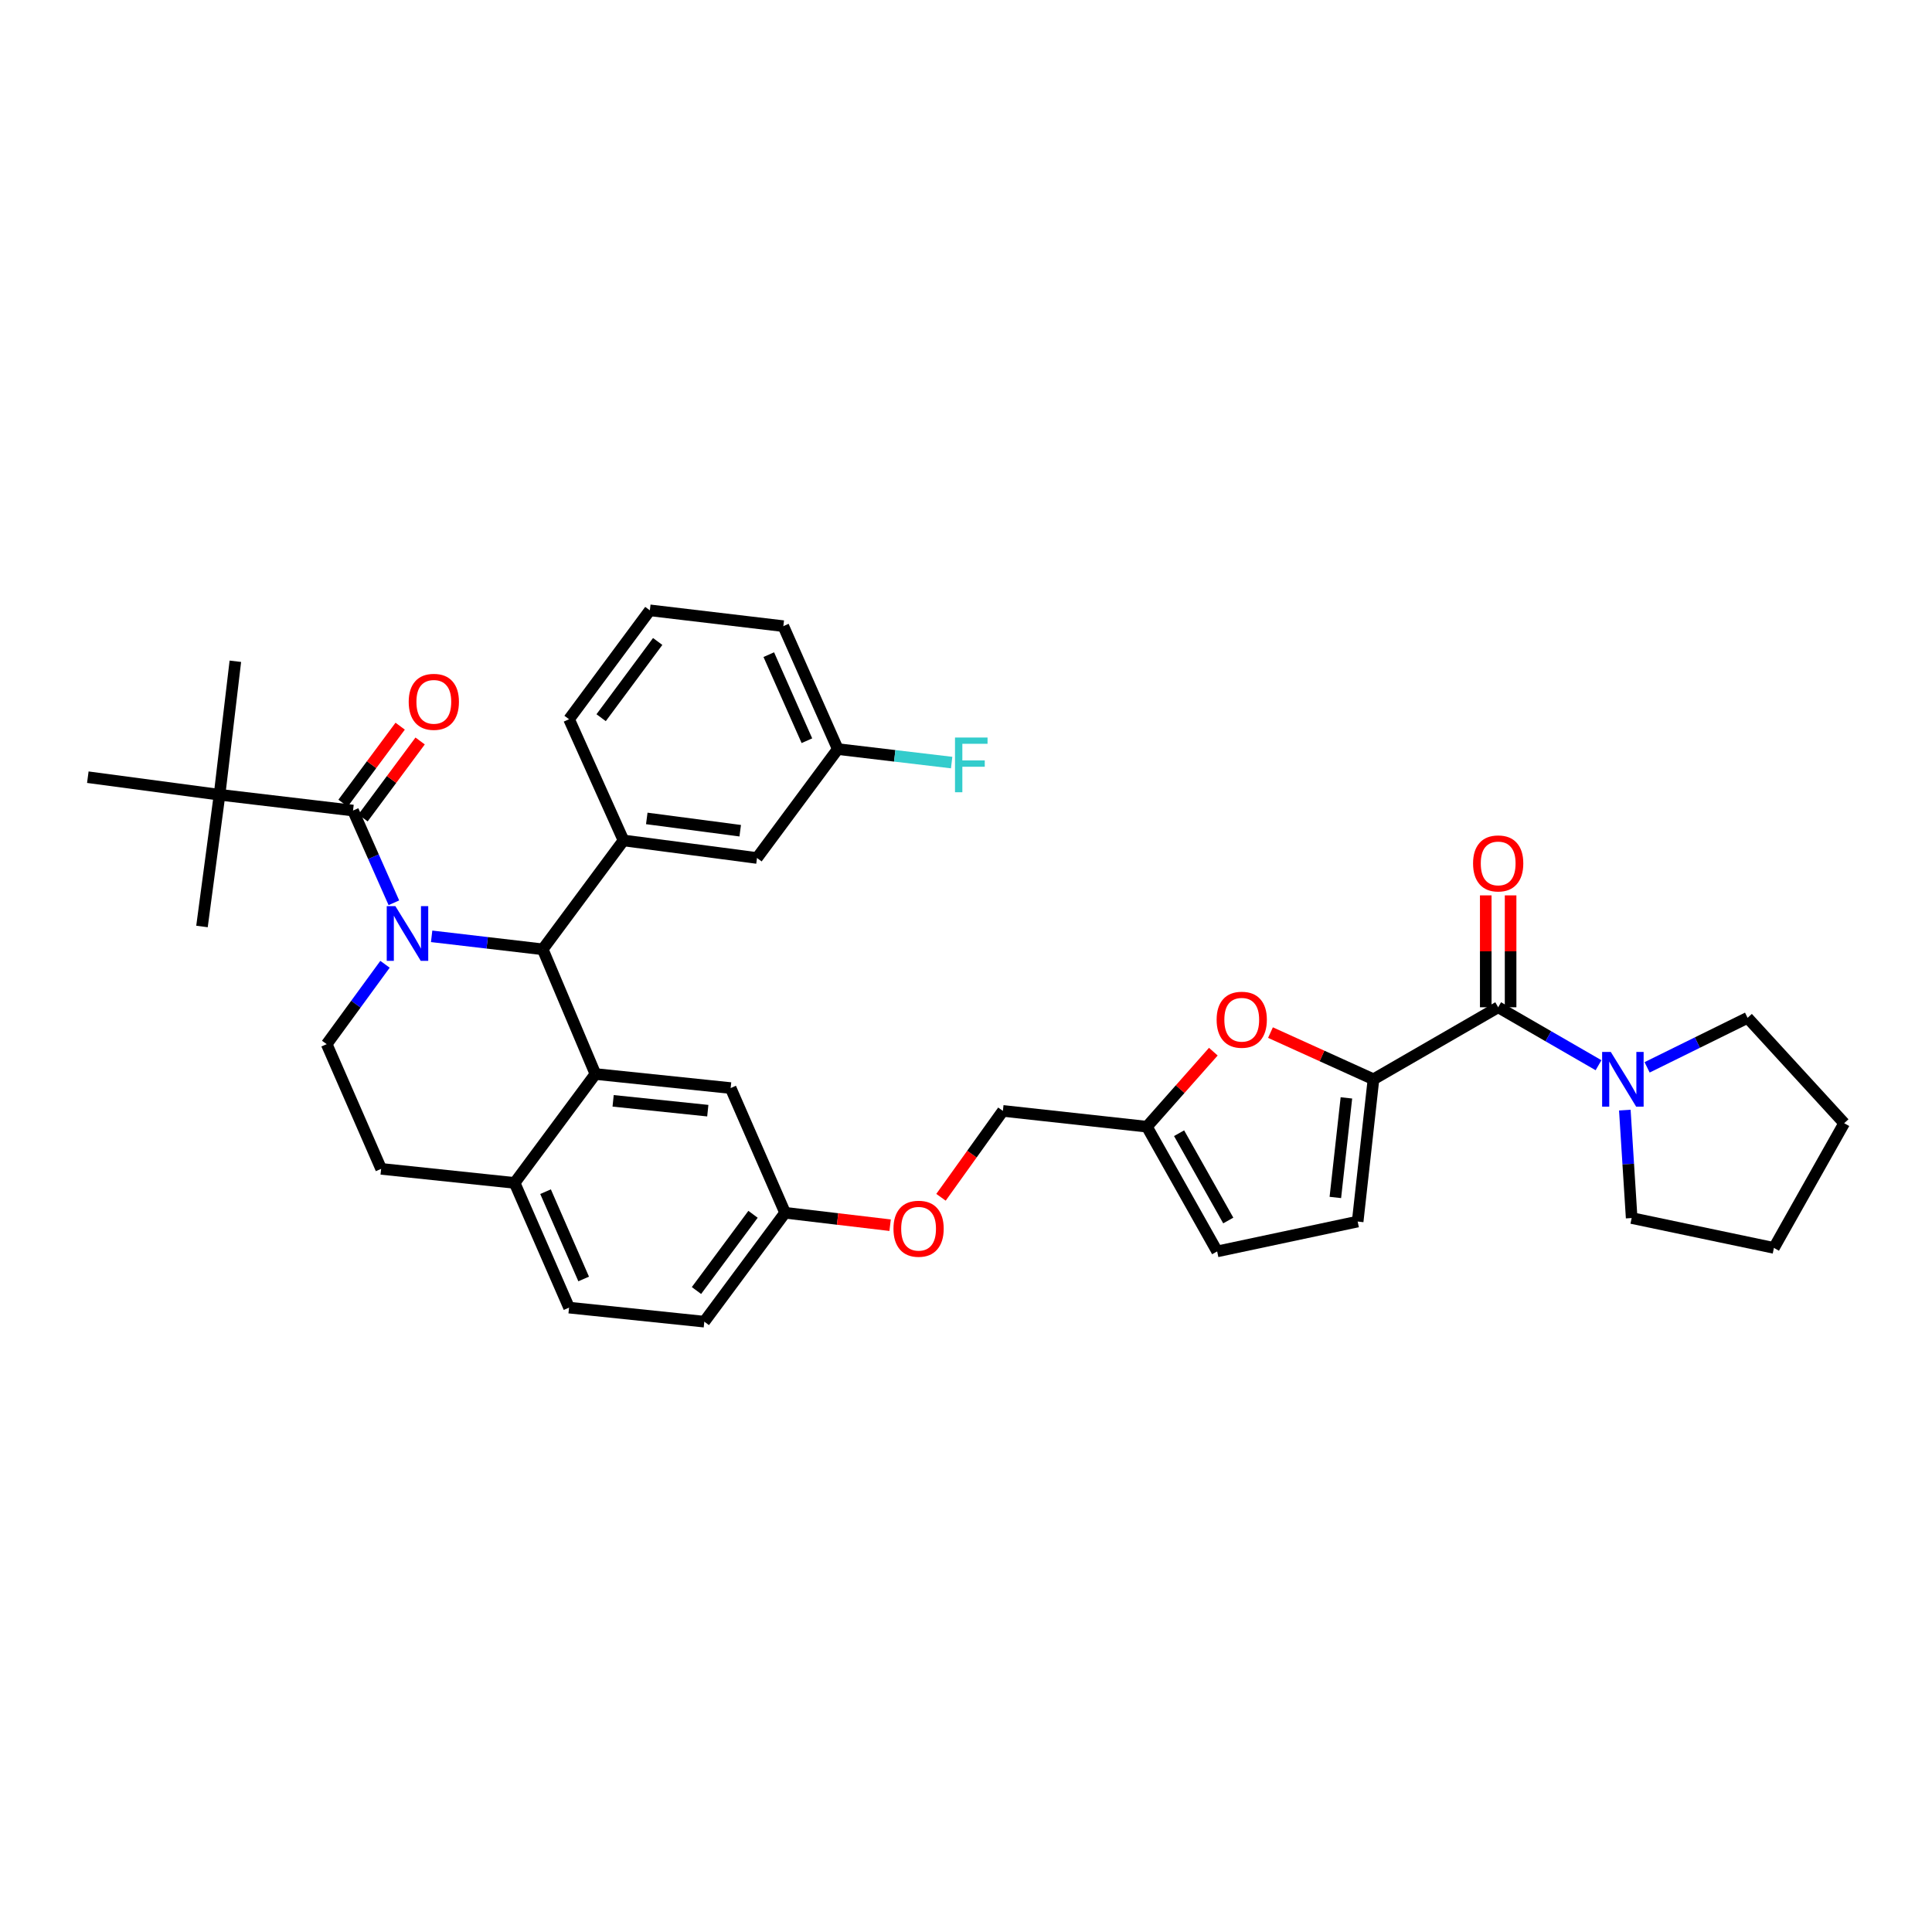 <?xml version='1.0' encoding='iso-8859-1'?>
<svg version='1.1' baseProfile='full'
              xmlns='http://www.w3.org/2000/svg'
                      xmlns:rdkit='http://www.rdkit.org/xml'
                      xmlns:xlink='http://www.w3.org/1999/xlink'
                  xml:space='preserve'
width='1000px' height='1000px' viewBox='0 0 1000 1000'>
<!-- END OF HEADER -->
<rect style='opacity:1.0;fill:#FFFFFF;stroke:none' width='1000' height='1000' x='0' y='0'> </rect>
<path class='bond-0' d='M 904.546,526.822 L 878.543,539.639' style='fill:none;fill-rule:evenodd;stroke:#000000;stroke-width:6px;stroke-linecap:butt;stroke-linejoin:miter;stroke-opacity:1' />
<path class='bond-0' d='M 878.543,539.639 L 852.539,552.457' style='fill:none;fill-rule:evenodd;stroke:#0000FF;stroke-width:6px;stroke-linecap:butt;stroke-linejoin:miter;stroke-opacity:1' />
<path class='bond-1' d='M 904.546,526.822 L 954.545,581.365' style='fill:none;fill-rule:evenodd;stroke:#000000;stroke-width:6px;stroke-linecap:butt;stroke-linejoin:miter;stroke-opacity:1' />
<path class='bond-2' d='M 775.454,521.363 L 801.425,536.361' style='fill:none;fill-rule:evenodd;stroke:#000000;stroke-width:6px;stroke-linecap:butt;stroke-linejoin:miter;stroke-opacity:1' />
<path class='bond-2' d='M 801.425,536.361 L 827.397,551.359' style='fill:none;fill-rule:evenodd;stroke:#0000FF;stroke-width:6px;stroke-linecap:butt;stroke-linejoin:miter;stroke-opacity:1' />
<path class='bond-3' d='M 781.884,521.363 L 781.884,492.404' style='fill:none;fill-rule:evenodd;stroke:#000000;stroke-width:6px;stroke-linecap:butt;stroke-linejoin:miter;stroke-opacity:1' />
<path class='bond-3' d='M 781.884,492.404 L 781.884,463.445' style='fill:none;fill-rule:evenodd;stroke:#FF0000;stroke-width:6px;stroke-linecap:butt;stroke-linejoin:miter;stroke-opacity:1' />
<path class='bond-3' d='M 769.023,521.363 L 769.023,492.404' style='fill:none;fill-rule:evenodd;stroke:#000000;stroke-width:6px;stroke-linecap:butt;stroke-linejoin:miter;stroke-opacity:1' />
<path class='bond-3' d='M 769.023,492.404 L 769.023,463.445' style='fill:none;fill-rule:evenodd;stroke:#FF0000;stroke-width:6px;stroke-linecap:butt;stroke-linejoin:miter;stroke-opacity:1' />
<path class='bond-4' d='M 775.454,521.363 L 710.908,558.637' style='fill:none;fill-rule:evenodd;stroke:#000000;stroke-width:6px;stroke-linecap:butt;stroke-linejoin:miter;stroke-opacity:1' />
<path class='bond-5' d='M 841.01,574.597 L 842.777,602.527' style='fill:none;fill-rule:evenodd;stroke:#0000FF;stroke-width:6px;stroke-linecap:butt;stroke-linejoin:miter;stroke-opacity:1' />
<path class='bond-5' d='M 842.777,602.527 L 844.544,630.457' style='fill:none;fill-rule:evenodd;stroke:#000000;stroke-width:6px;stroke-linecap:butt;stroke-linejoin:miter;stroke-opacity:1' />
<path class='bond-6' d='M 844.544,630.457 L 918.178,645.911' style='fill:none;fill-rule:evenodd;stroke:#000000;stroke-width:6px;stroke-linecap:butt;stroke-linejoin:miter;stroke-opacity:1' />
<path class='bond-7' d='M 364.549,684.093 L 406.367,627.728' style='fill:none;fill-rule:evenodd;stroke:#000000;stroke-width:6px;stroke-linecap:butt;stroke-linejoin:miter;stroke-opacity:1' />
<path class='bond-7' d='M 360.493,667.975 L 389.766,628.52' style='fill:none;fill-rule:evenodd;stroke:#000000;stroke-width:6px;stroke-linecap:butt;stroke-linejoin:miter;stroke-opacity:1' />
<path class='bond-8' d='M 364.549,684.093 L 294.544,676.82' style='fill:none;fill-rule:evenodd;stroke:#000000;stroke-width:6px;stroke-linecap:butt;stroke-linejoin:miter;stroke-opacity:1' />
<path class='bond-9' d='M 406.367,627.728 L 378.181,563.182' style='fill:none;fill-rule:evenodd;stroke:#000000;stroke-width:6px;stroke-linecap:butt;stroke-linejoin:miter;stroke-opacity:1' />
<path class='bond-10' d='M 406.367,627.728 L 433.543,630.945' style='fill:none;fill-rule:evenodd;stroke:#000000;stroke-width:6px;stroke-linecap:butt;stroke-linejoin:miter;stroke-opacity:1' />
<path class='bond-10' d='M 433.543,630.945 L 460.718,634.163' style='fill:none;fill-rule:evenodd;stroke:#FF0000;stroke-width:6px;stroke-linecap:butt;stroke-linejoin:miter;stroke-opacity:1' />
<path class='bond-11' d='M 378.181,563.182 L 308.183,555.908' style='fill:none;fill-rule:evenodd;stroke:#000000;stroke-width:6px;stroke-linecap:butt;stroke-linejoin:miter;stroke-opacity:1' />
<path class='bond-11' d='M 366.352,574.882 L 317.354,569.791' style='fill:none;fill-rule:evenodd;stroke:#000000;stroke-width:6px;stroke-linecap:butt;stroke-linejoin:miter;stroke-opacity:1' />
<path class='bond-12' d='M 294.544,676.82 L 266.365,612.273' style='fill:none;fill-rule:evenodd;stroke:#000000;stroke-width:6px;stroke-linecap:butt;stroke-linejoin:miter;stroke-opacity:1' />
<path class='bond-12' d='M 302.103,661.992 L 282.378,616.81' style='fill:none;fill-rule:evenodd;stroke:#000000;stroke-width:6px;stroke-linecap:butt;stroke-linejoin:miter;stroke-opacity:1' />
<path class='bond-13' d='M 266.365,612.273 L 308.183,555.908' style='fill:none;fill-rule:evenodd;stroke:#000000;stroke-width:6px;stroke-linecap:butt;stroke-linejoin:miter;stroke-opacity:1' />
<path class='bond-14' d='M 266.365,612.273 L 197.275,605' style='fill:none;fill-rule:evenodd;stroke:#000000;stroke-width:6px;stroke-linecap:butt;stroke-linejoin:miter;stroke-opacity:1' />
<path class='bond-15' d='M 308.183,555.908 L 280.912,491.362' style='fill:none;fill-rule:evenodd;stroke:#000000;stroke-width:6px;stroke-linecap:butt;stroke-linejoin:miter;stroke-opacity:1' />
<path class='bond-16' d='M 280.912,491.362 L 322.73,435.004' style='fill:none;fill-rule:evenodd;stroke:#000000;stroke-width:6px;stroke-linecap:butt;stroke-linejoin:miter;stroke-opacity:1' />
<path class='bond-17' d='M 280.912,491.362 L 252.164,488.002' style='fill:none;fill-rule:evenodd;stroke:#000000;stroke-width:6px;stroke-linecap:butt;stroke-linejoin:miter;stroke-opacity:1' />
<path class='bond-17' d='M 252.164,488.002 L 223.416,484.642' style='fill:none;fill-rule:evenodd;stroke:#0000FF;stroke-width:6px;stroke-linecap:butt;stroke-linejoin:miter;stroke-opacity:1' />
<path class='bond-18' d='M 199.28,499.114 L 184.188,519.784' style='fill:none;fill-rule:evenodd;stroke:#0000FF;stroke-width:6px;stroke-linecap:butt;stroke-linejoin:miter;stroke-opacity:1' />
<path class='bond-18' d='M 184.188,519.784 L 169.095,540.454' style='fill:none;fill-rule:evenodd;stroke:#000000;stroke-width:6px;stroke-linecap:butt;stroke-linejoin:miter;stroke-opacity:1' />
<path class='bond-19' d='M 203.872,467.281 L 193.3,443.412' style='fill:none;fill-rule:evenodd;stroke:#0000FF;stroke-width:6px;stroke-linecap:butt;stroke-linejoin:miter;stroke-opacity:1' />
<path class='bond-19' d='M 193.3,443.412 L 182.728,419.542' style='fill:none;fill-rule:evenodd;stroke:#000000;stroke-width:6px;stroke-linecap:butt;stroke-linejoin:miter;stroke-opacity:1' />
<path class='bond-20' d='M 169.095,540.454 L 197.275,605' style='fill:none;fill-rule:evenodd;stroke:#000000;stroke-width:6px;stroke-linecap:butt;stroke-linejoin:miter;stroke-opacity:1' />
<path class='bond-21' d='M 710.908,558.637 L 684.252,546.554' style='fill:none;fill-rule:evenodd;stroke:#000000;stroke-width:6px;stroke-linecap:butt;stroke-linejoin:miter;stroke-opacity:1' />
<path class='bond-21' d='M 684.252,546.554 L 657.596,534.471' style='fill:none;fill-rule:evenodd;stroke:#FF0000;stroke-width:6px;stroke-linecap:butt;stroke-linejoin:miter;stroke-opacity:1' />
<path class='bond-22' d='M 710.908,558.637 L 702.727,632.272' style='fill:none;fill-rule:evenodd;stroke:#000000;stroke-width:6px;stroke-linecap:butt;stroke-linejoin:miter;stroke-opacity:1' />
<path class='bond-22' d='M 696.898,568.262 L 691.172,619.807' style='fill:none;fill-rule:evenodd;stroke:#000000;stroke-width:6px;stroke-linecap:butt;stroke-linejoin:miter;stroke-opacity:1' />
<path class='bond-23' d='M 487.058,619.715 L 503.074,597.357' style='fill:none;fill-rule:evenodd;stroke:#FF0000;stroke-width:6px;stroke-linecap:butt;stroke-linejoin:miter;stroke-opacity:1' />
<path class='bond-23' d='M 503.074,597.357 L 519.091,574.999' style='fill:none;fill-rule:evenodd;stroke:#000000;stroke-width:6px;stroke-linecap:butt;stroke-linejoin:miter;stroke-opacity:1' />
<path class='bond-24' d='M 113.637,411.362 L 45.455,402.273' style='fill:none;fill-rule:evenodd;stroke:#000000;stroke-width:6px;stroke-linecap:butt;stroke-linejoin:miter;stroke-opacity:1' />
<path class='bond-25' d='M 113.637,411.362 L 104.549,479.544' style='fill:none;fill-rule:evenodd;stroke:#000000;stroke-width:6px;stroke-linecap:butt;stroke-linejoin:miter;stroke-opacity:1' />
<path class='bond-26' d='M 113.637,411.362 L 121.818,342.271' style='fill:none;fill-rule:evenodd;stroke:#000000;stroke-width:6px;stroke-linecap:butt;stroke-linejoin:miter;stroke-opacity:1' />
<path class='bond-27' d='M 113.637,411.362 L 182.728,419.542' style='fill:none;fill-rule:evenodd;stroke:#000000;stroke-width:6px;stroke-linecap:butt;stroke-linejoin:miter;stroke-opacity:1' />
<path class='bond-28' d='M 187.892,423.374 L 202.674,403.452' style='fill:none;fill-rule:evenodd;stroke:#000000;stroke-width:6px;stroke-linecap:butt;stroke-linejoin:miter;stroke-opacity:1' />
<path class='bond-28' d='M 202.674,403.452 L 217.456,383.53' style='fill:none;fill-rule:evenodd;stroke:#FF0000;stroke-width:6px;stroke-linecap:butt;stroke-linejoin:miter;stroke-opacity:1' />
<path class='bond-28' d='M 177.564,415.711 L 192.346,395.789' style='fill:none;fill-rule:evenodd;stroke:#000000;stroke-width:6px;stroke-linecap:butt;stroke-linejoin:miter;stroke-opacity:1' />
<path class='bond-28' d='M 192.346,395.789 L 207.128,375.867' style='fill:none;fill-rule:evenodd;stroke:#FF0000;stroke-width:6px;stroke-linecap:butt;stroke-linejoin:miter;stroke-opacity:1' />
<path class='bond-29' d='M 322.73,435.004 L 391.82,444.092' style='fill:none;fill-rule:evenodd;stroke:#000000;stroke-width:6px;stroke-linecap:butt;stroke-linejoin:miter;stroke-opacity:1' />
<path class='bond-29' d='M 334.771,423.616 L 383.134,429.978' style='fill:none;fill-rule:evenodd;stroke:#000000;stroke-width:6px;stroke-linecap:butt;stroke-linejoin:miter;stroke-opacity:1' />
<path class='bond-30' d='M 322.73,435.004 L 294.544,372.272' style='fill:none;fill-rule:evenodd;stroke:#000000;stroke-width:6px;stroke-linecap:butt;stroke-linejoin:miter;stroke-opacity:1' />
<path class='bond-31' d='M 391.82,444.092 L 433.639,387.727' style='fill:none;fill-rule:evenodd;stroke:#000000;stroke-width:6px;stroke-linecap:butt;stroke-linejoin:miter;stroke-opacity:1' />
<path class='bond-32' d='M 433.639,387.727 L 463.105,391.215' style='fill:none;fill-rule:evenodd;stroke:#000000;stroke-width:6px;stroke-linecap:butt;stroke-linejoin:miter;stroke-opacity:1' />
<path class='bond-32' d='M 463.105,391.215 L 492.57,394.704' style='fill:none;fill-rule:evenodd;stroke:#33CCCC;stroke-width:6px;stroke-linecap:butt;stroke-linejoin:miter;stroke-opacity:1' />
<path class='bond-33' d='M 433.639,387.727 L 405.453,324.095' style='fill:none;fill-rule:evenodd;stroke:#000000;stroke-width:6px;stroke-linecap:butt;stroke-linejoin:miter;stroke-opacity:1' />
<path class='bond-33' d='M 417.652,383.39 L 397.922,338.848' style='fill:none;fill-rule:evenodd;stroke:#000000;stroke-width:6px;stroke-linecap:butt;stroke-linejoin:miter;stroke-opacity:1' />
<path class='bond-34' d='M 294.544,372.272 L 336.362,315.907' style='fill:none;fill-rule:evenodd;stroke:#000000;stroke-width:6px;stroke-linecap:butt;stroke-linejoin:miter;stroke-opacity:1' />
<path class='bond-34' d='M 311.145,371.48 L 340.418,332.025' style='fill:none;fill-rule:evenodd;stroke:#000000;stroke-width:6px;stroke-linecap:butt;stroke-linejoin:miter;stroke-opacity:1' />
<path class='bond-35' d='M 336.362,315.907 L 405.453,324.095' style='fill:none;fill-rule:evenodd;stroke:#000000;stroke-width:6px;stroke-linecap:butt;stroke-linejoin:miter;stroke-opacity:1' />
<path class='bond-36' d='M 628.018,544.34 L 610.825,563.76' style='fill:none;fill-rule:evenodd;stroke:#FF0000;stroke-width:6px;stroke-linecap:butt;stroke-linejoin:miter;stroke-opacity:1' />
<path class='bond-36' d='M 610.825,563.76 L 593.633,583.18' style='fill:none;fill-rule:evenodd;stroke:#000000;stroke-width:6px;stroke-linecap:butt;stroke-linejoin:miter;stroke-opacity:1' />
<path class='bond-37' d='M 593.633,583.18 L 630,647.726' style='fill:none;fill-rule:evenodd;stroke:#000000;stroke-width:6px;stroke-linecap:butt;stroke-linejoin:miter;stroke-opacity:1' />
<path class='bond-37' d='M 610.292,586.549 L 635.749,631.731' style='fill:none;fill-rule:evenodd;stroke:#000000;stroke-width:6px;stroke-linecap:butt;stroke-linejoin:miter;stroke-opacity:1' />
<path class='bond-38' d='M 593.633,583.18 L 519.091,574.999' style='fill:none;fill-rule:evenodd;stroke:#000000;stroke-width:6px;stroke-linecap:butt;stroke-linejoin:miter;stroke-opacity:1' />
<path class='bond-39' d='M 630,647.726 L 702.727,632.272' style='fill:none;fill-rule:evenodd;stroke:#000000;stroke-width:6px;stroke-linecap:butt;stroke-linejoin:miter;stroke-opacity:1' />
<path class='bond-40' d='M 954.545,581.365 L 918.178,645.911' style='fill:none;fill-rule:evenodd;stroke:#000000;stroke-width:6px;stroke-linecap:butt;stroke-linejoin:miter;stroke-opacity:1' />
<path  class='atom-2' d='M 833.74 544.477
L 843.02 559.477
Q 843.94 560.957, 845.42 563.637
Q 846.9 566.317, 846.98 566.477
L 846.98 544.477
L 850.74 544.477
L 850.74 572.797
L 846.86 572.797
L 836.9 556.397
Q 835.74 554.477, 834.5 552.277
Q 833.3 550.077, 832.94 549.397
L 832.94 572.797
L 829.26 572.797
L 829.26 544.477
L 833.74 544.477
' fill='#0000FF'/>
<path  class='atom-3' d='M 762.454 446.901
Q 762.454 440.101, 765.814 436.301
Q 769.174 432.501, 775.454 432.501
Q 781.734 432.501, 785.094 436.301
Q 788.454 440.101, 788.454 446.901
Q 788.454 453.781, 785.054 457.701
Q 781.654 461.581, 775.454 461.581
Q 769.214 461.581, 765.814 457.701
Q 762.454 453.821, 762.454 446.901
M 775.454 458.381
Q 779.774 458.381, 782.094 455.501
Q 784.454 452.581, 784.454 446.901
Q 784.454 441.341, 782.094 438.541
Q 779.774 435.701, 775.454 435.701
Q 771.134 435.701, 768.774 438.501
Q 766.454 441.301, 766.454 446.901
Q 766.454 452.621, 768.774 455.501
Q 771.134 458.381, 775.454 458.381
' fill='#FF0000'/>
<path  class='atom-12' d='M 204.654 469.021
L 213.934 484.021
Q 214.854 485.501, 216.334 488.181
Q 217.814 490.861, 217.894 491.021
L 217.894 469.021
L 221.654 469.021
L 221.654 497.341
L 217.774 497.341
L 207.814 480.941
Q 206.654 479.021, 205.414 476.821
Q 204.214 474.621, 203.854 473.941
L 203.854 497.341
L 200.174 497.341
L 200.174 469.021
L 204.654 469.021
' fill='#0000FF'/>
<path  class='atom-16' d='M 462.458 635.989
Q 462.458 629.189, 465.818 625.389
Q 469.178 621.589, 475.458 621.589
Q 481.738 621.589, 485.098 625.389
Q 488.458 629.189, 488.458 635.989
Q 488.458 642.869, 485.058 646.789
Q 481.658 650.669, 475.458 650.669
Q 469.218 650.669, 465.818 646.789
Q 462.458 642.909, 462.458 635.989
M 475.458 647.469
Q 479.778 647.469, 482.098 644.589
Q 484.458 641.669, 484.458 635.989
Q 484.458 630.429, 482.098 627.629
Q 479.778 624.789, 475.458 624.789
Q 471.138 624.789, 468.778 627.589
Q 466.458 630.389, 466.458 635.989
Q 466.458 641.709, 468.778 644.589
Q 471.138 647.469, 475.458 647.469
' fill='#FF0000'/>
<path  class='atom-19' d='M 211.546 363.264
Q 211.546 356.464, 214.906 352.664
Q 218.266 348.864, 224.546 348.864
Q 230.826 348.864, 234.186 352.664
Q 237.546 356.464, 237.546 363.264
Q 237.546 370.144, 234.146 374.064
Q 230.746 377.944, 224.546 377.944
Q 218.306 377.944, 214.906 374.064
Q 211.546 370.184, 211.546 363.264
M 224.546 374.744
Q 228.866 374.744, 231.186 371.864
Q 233.546 368.944, 233.546 363.264
Q 233.546 357.704, 231.186 354.904
Q 228.866 352.064, 224.546 352.064
Q 220.226 352.064, 217.866 354.864
Q 215.546 357.664, 215.546 363.264
Q 215.546 368.984, 217.866 371.864
Q 220.226 374.744, 224.546 374.744
' fill='#FF0000'/>
<path  class='atom-24' d='M 494.309 381.747
L 511.149 381.747
L 511.149 384.987
L 498.109 384.987
L 498.109 393.587
L 509.709 393.587
L 509.709 396.867
L 498.109 396.867
L 498.109 410.067
L 494.309 410.067
L 494.309 381.747
' fill='#33CCCC'/>
<path  class='atom-30' d='M 629.725 527.809
Q 629.725 521.009, 633.085 517.209
Q 636.445 513.409, 642.725 513.409
Q 649.005 513.409, 652.365 517.209
Q 655.725 521.009, 655.725 527.809
Q 655.725 534.689, 652.325 538.609
Q 648.925 542.489, 642.725 542.489
Q 636.485 542.489, 633.085 538.609
Q 629.725 534.729, 629.725 527.809
M 642.725 539.289
Q 647.045 539.289, 649.365 536.409
Q 651.725 533.489, 651.725 527.809
Q 651.725 522.249, 649.365 519.449
Q 647.045 516.609, 642.725 516.609
Q 638.405 516.609, 636.045 519.409
Q 633.725 522.209, 633.725 527.809
Q 633.725 533.529, 636.045 536.409
Q 638.405 539.289, 642.725 539.289
' fill='#FF0000'/>
</svg>
